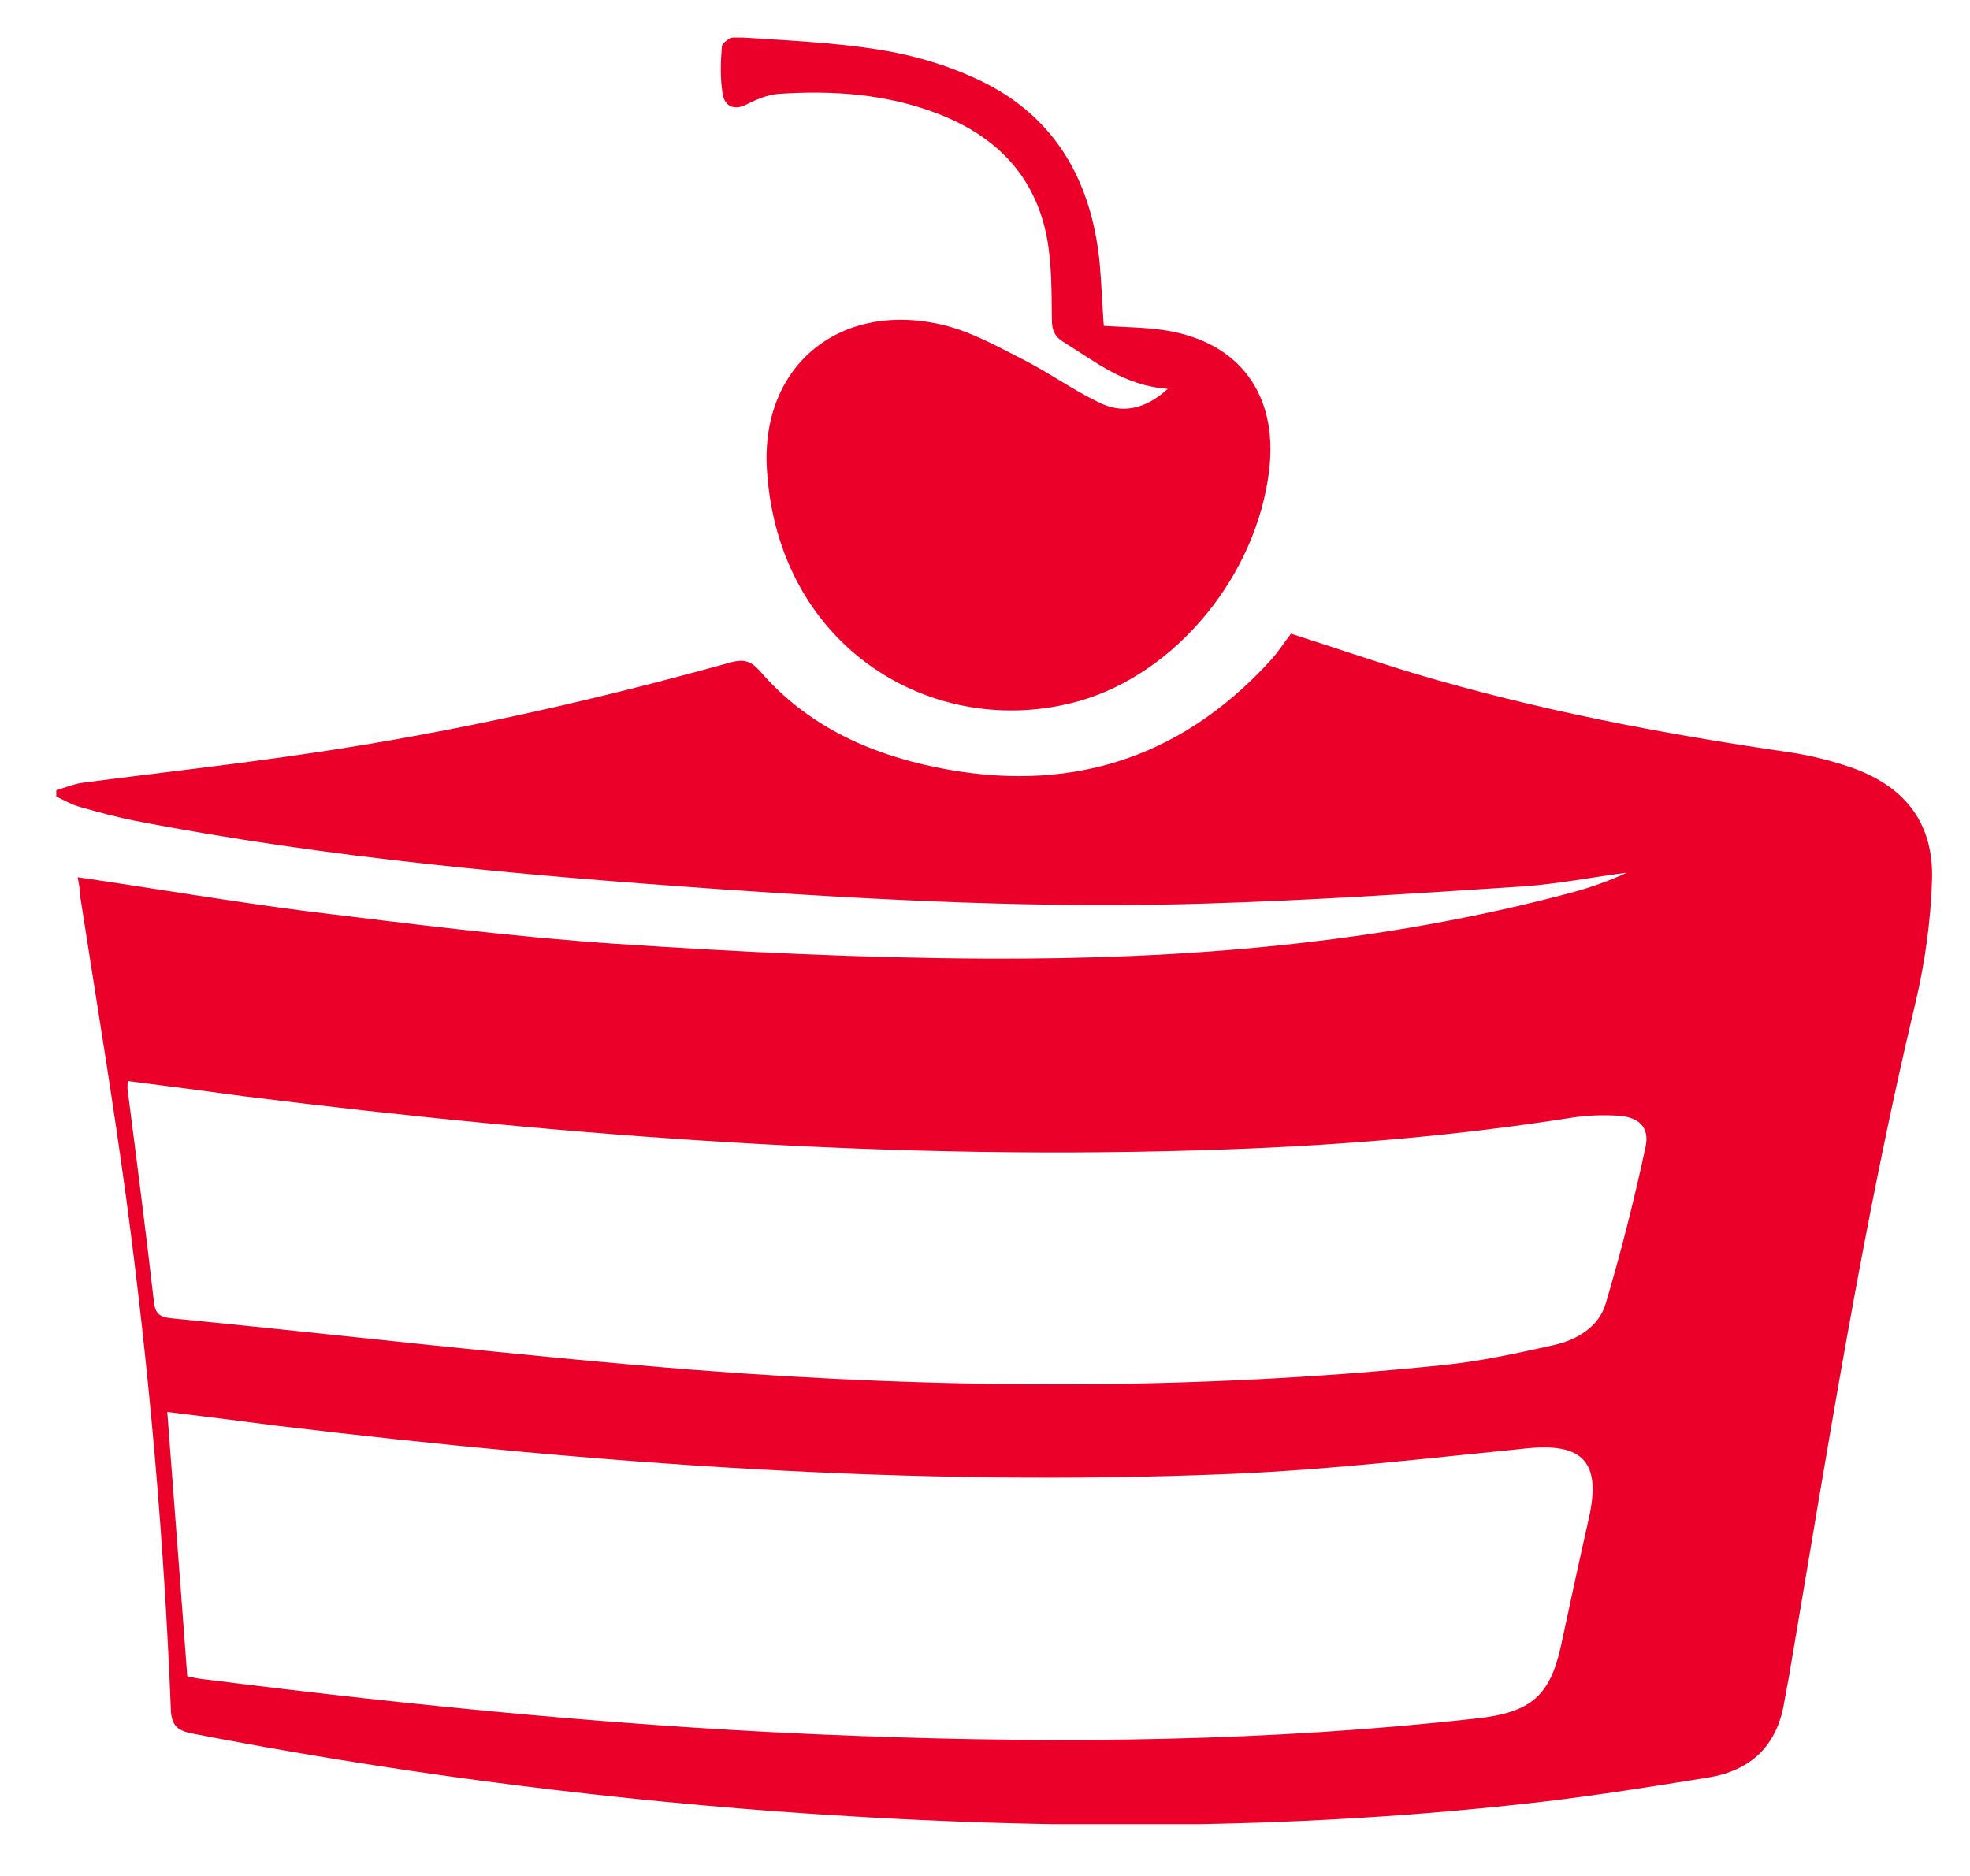 <svg xmlns="http://www.w3.org/2000/svg" width="21" height="20" viewBox="0 0 21 20" fill="none">
<g clip-path="url(#clip0_1035_433)">
<path d="M0.828 9.352C1.666 9.475 2.476 9.613 3.29 9.717C4.38 9.85 5.466 9.988 6.561 10.062C7.879 10.15 9.202 10.214 10.525 10.22C12.628 10.229 14.717 10.062 16.757 9.515C16.956 9.461 17.154 9.392 17.343 9.303C16.97 9.352 16.597 9.426 16.224 9.451C15.1 9.525 13.975 9.599 12.851 9.633C11.126 9.687 9.401 9.599 7.675 9.48C5.587 9.333 3.503 9.15 1.443 8.751C1.245 8.712 1.046 8.658 0.852 8.603C0.765 8.579 0.682 8.53 0.595 8.49C0.595 8.47 0.595 8.446 0.595 8.426C0.682 8.401 0.775 8.362 0.867 8.347C1.686 8.239 2.509 8.15 3.328 8.027C4.836 7.805 6.323 7.47 7.792 7.061C7.923 7.027 8 7.042 8.097 7.15C8.596 7.731 9.255 8.032 9.977 8.18C11.363 8.465 12.565 8.111 13.539 7.046C13.622 6.958 13.685 6.854 13.762 6.756C14.194 6.894 14.625 7.042 15.061 7.175C16.379 7.569 17.726 7.825 19.088 8.022C19.316 8.057 19.549 8.116 19.767 8.194C20.324 8.401 20.615 8.791 20.595 9.387C20.581 9.825 20.518 10.274 20.416 10.702C19.859 13.038 19.49 15.403 19.088 17.768C19.069 17.896 19.04 18.019 19.02 18.147C18.943 18.615 18.662 18.876 18.211 18.95C17.629 19.044 17.048 19.137 16.466 19.206C13.733 19.526 10.995 19.512 8.257 19.31C6.173 19.152 4.109 18.881 2.054 18.482C1.894 18.452 1.826 18.398 1.821 18.221C1.749 16.403 1.589 14.59 1.346 12.781C1.201 11.707 1.022 10.638 0.857 9.569C0.857 9.5 0.842 9.431 0.828 9.352ZM1.783 15.053C1.855 16.014 1.928 16.94 1.996 17.871C2.064 17.886 2.131 17.901 2.194 17.905C4.501 18.196 6.818 18.423 9.144 18.507C11.349 18.59 13.554 18.566 15.754 18.319C16.321 18.255 16.524 18.078 16.641 17.541C16.738 17.088 16.835 16.639 16.936 16.191C17.072 15.59 16.878 15.378 16.268 15.442C15.226 15.546 14.179 15.669 13.132 15.713C9.725 15.856 6.338 15.605 2.96 15.201C2.577 15.151 2.19 15.102 1.783 15.053ZM1.361 11.525C1.361 11.574 1.356 11.599 1.361 11.624C1.458 12.377 1.555 13.131 1.642 13.89C1.657 14.008 1.705 14.038 1.812 14.053C3.673 14.235 5.533 14.457 7.394 14.604C10.055 14.811 12.715 14.826 15.371 14.555C15.773 14.516 16.175 14.427 16.573 14.338C16.81 14.284 17.043 14.146 17.116 13.9C17.28 13.348 17.421 12.791 17.542 12.225C17.586 12.018 17.47 11.909 17.251 11.895C17.091 11.885 16.927 11.89 16.767 11.914C15.546 12.107 14.315 12.21 13.079 12.254C9.57 12.382 6.081 12.121 2.602 11.688C2.199 11.633 1.792 11.579 1.361 11.525Z" fill="#EB0029"/>
<path d="M12.449 4.145C11.989 4.115 11.674 3.854 11.33 3.642C11.238 3.583 11.213 3.514 11.213 3.405C11.209 3.115 11.213 2.819 11.16 2.533C11.034 1.873 10.617 1.454 10.012 1.218C9.459 1.001 8.878 0.962 8.296 1.001C8.18 1.011 8.063 1.06 7.957 1.114C7.821 1.183 7.729 1.129 7.705 1.011C7.676 0.843 7.681 0.666 7.695 0.494C7.7 0.454 7.792 0.39 7.841 0.395C8.359 0.43 8.882 0.449 9.391 0.533C9.76 0.592 10.133 0.706 10.467 0.868C11.252 1.252 11.635 1.932 11.722 2.799C11.742 3.026 11.751 3.258 11.766 3.474C12.008 3.489 12.221 3.489 12.435 3.524C13.215 3.652 13.622 4.209 13.53 5.007C13.399 6.13 12.541 7.18 11.499 7.475C9.968 7.904 8.291 6.918 8.175 5.002C8.107 3.883 8.975 3.194 10.075 3.47C10.365 3.543 10.637 3.696 10.908 3.834C11.18 3.972 11.431 4.154 11.708 4.287C11.945 4.411 12.197 4.376 12.449 4.145Z" fill="#EB0029"/>
</g>
<defs>
<clipPath id="clip0_1035_433">
<rect width="20" height="19.048" fill="white" transform="translate(0.6 0.4)"/>
</clipPath>
</defs>
</svg>
